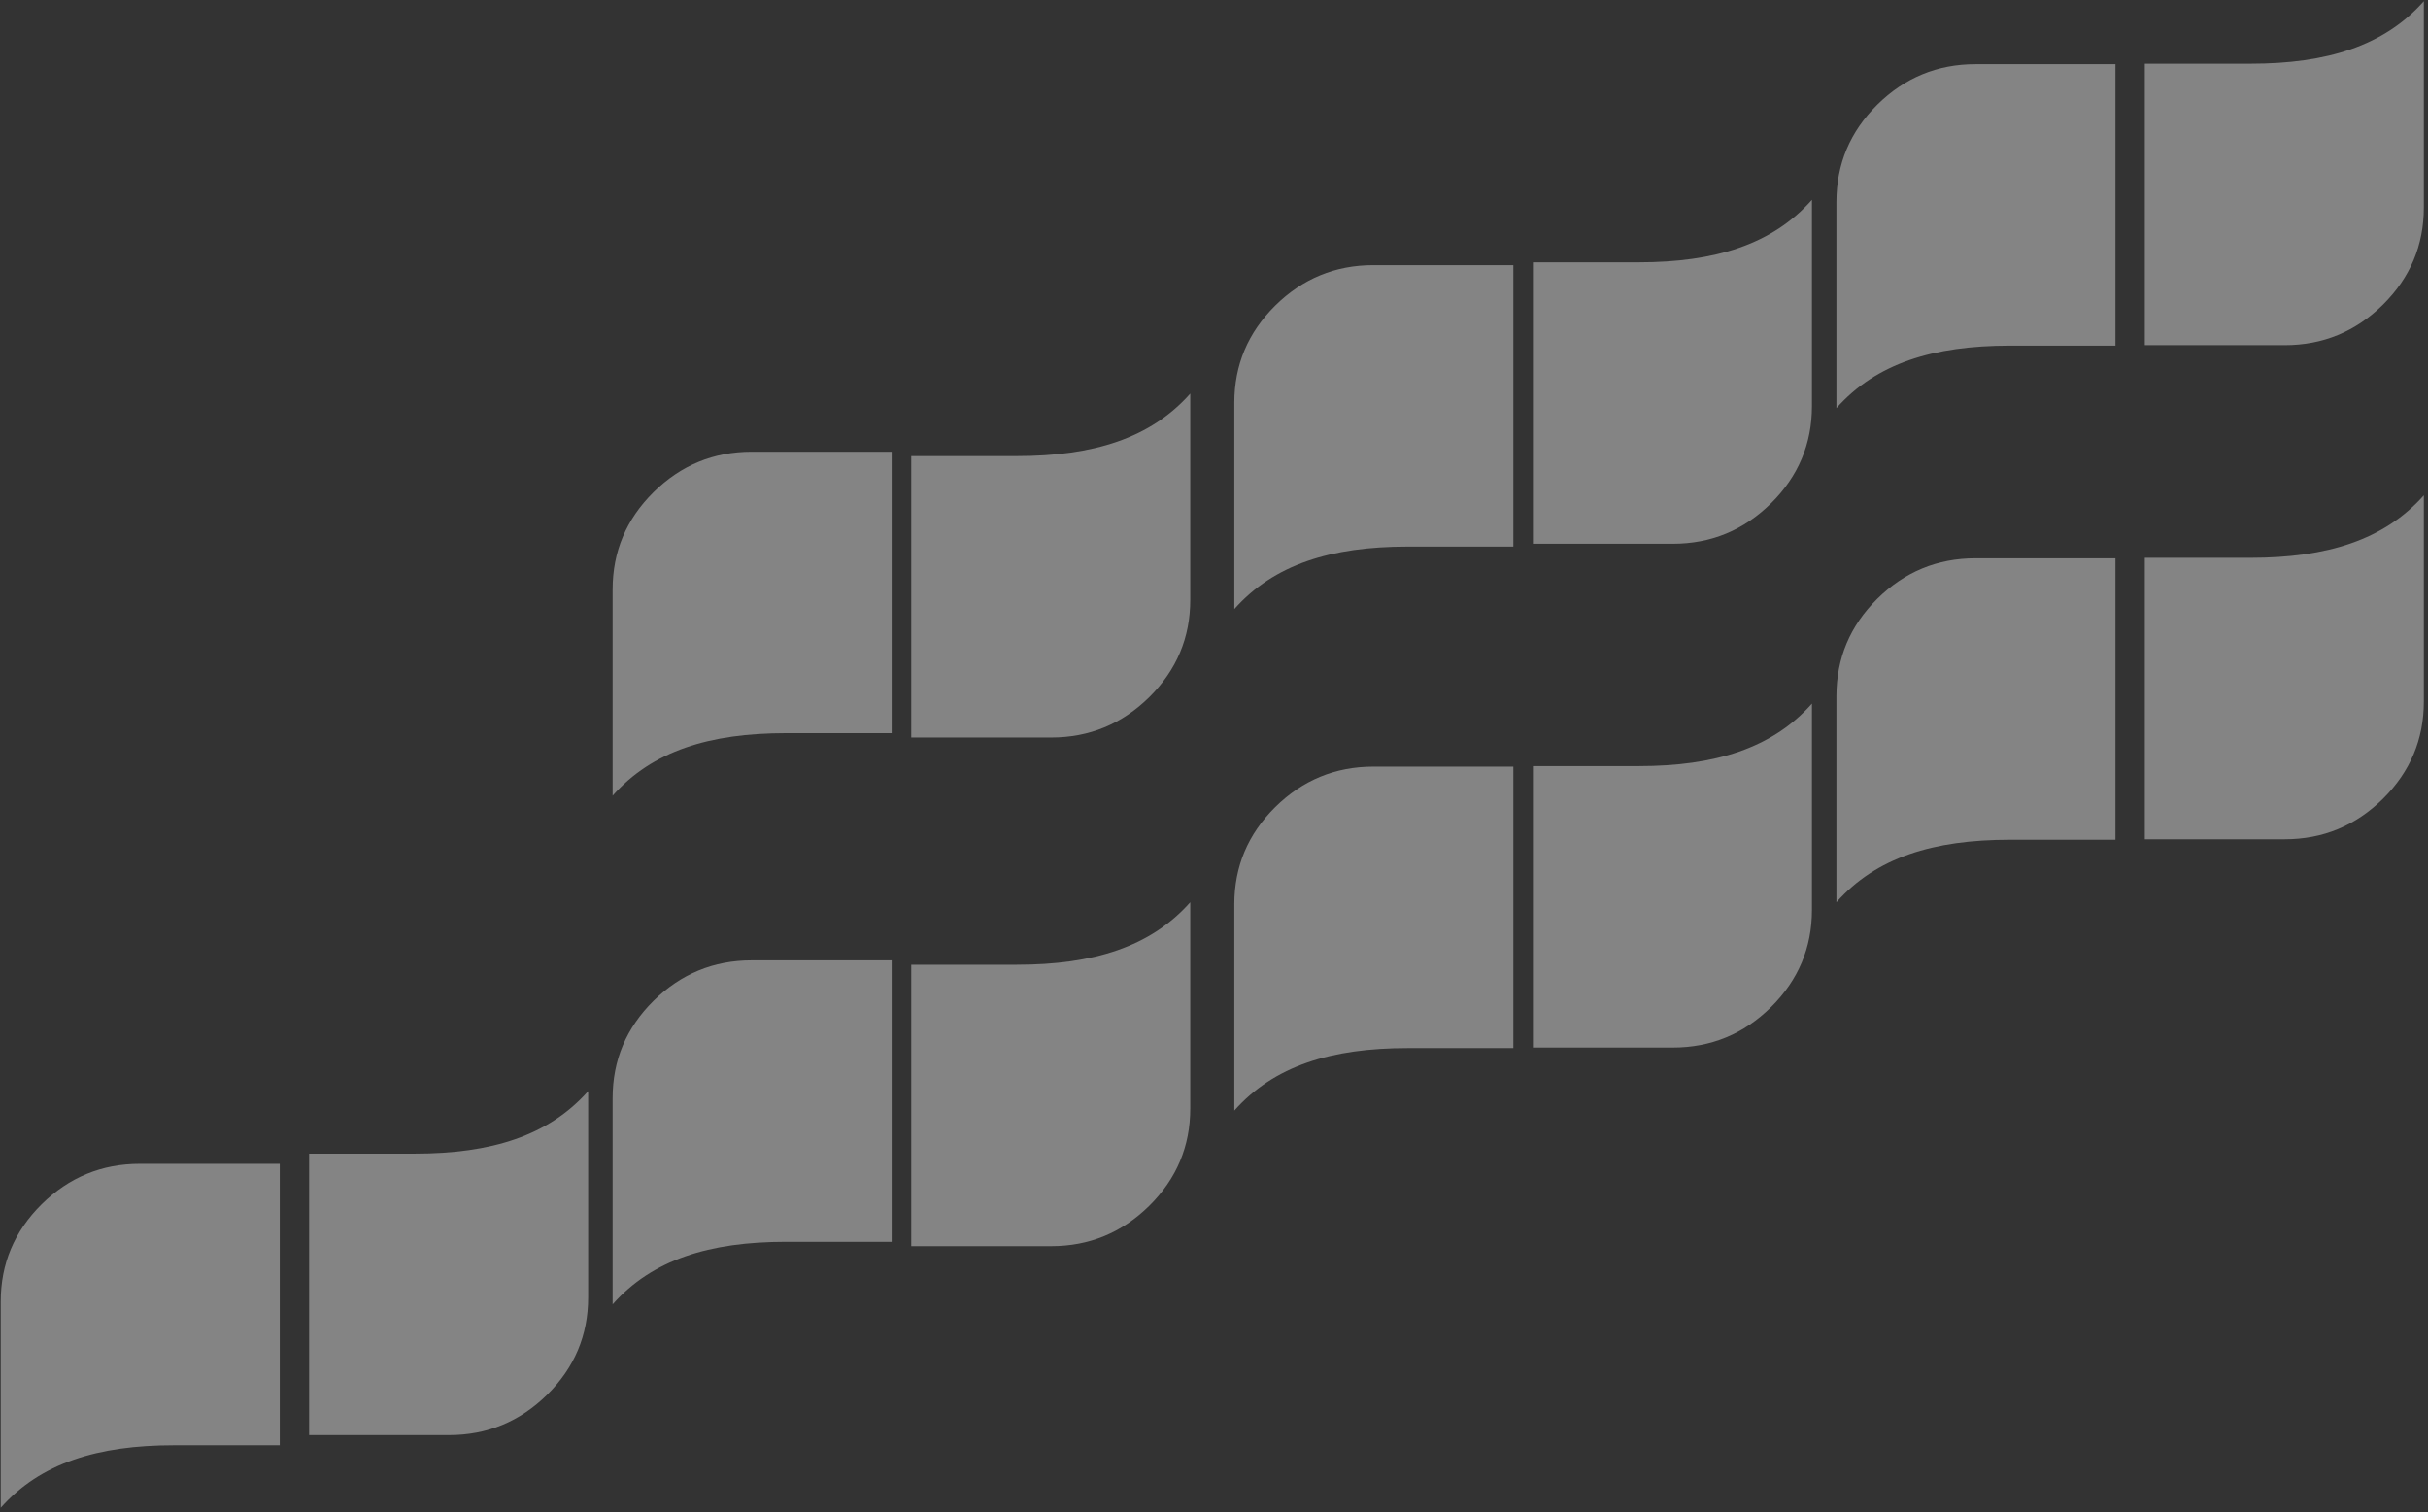 <svg width="496" height="309" viewBox="0 0 496 309" fill="none" xmlns="http://www.w3.org/2000/svg">
<rect x="0" y="0" width="496" height="309" fill="#333333" stroke="none"/>
<g opacity="0.395">
<path fill-rule="evenodd" clip-rule="evenodd" d="M0.15 308.042C8.266 298.903 19.941 295.275 35.565 295.275H57.15V237.774H28.563C20.774 237.774 14.091 240.53 8.504 246.041C2.928 251.567 0.15 258.179 0.15 265.901V308.042Z" fill="white"/>
<path fill-rule="evenodd" clip-rule="evenodd" d="M120.15 222.928C112.034 232.067 100.36 235.695 84.735 235.695H63.15V293.197H91.737C99.526 293.197 106.209 290.441 111.796 284.929C117.372 279.404 120.15 272.791 120.15 265.069V222.928Z" fill="white"/>
<path fill-rule="evenodd" clip-rule="evenodd" d="M125.15 162.557C133.266 153.418 144.94 149.791 160.565 149.791H182.15V92.289H153.563C145.774 92.289 139.091 95.045 133.504 100.556C127.928 106.082 125.15 112.694 125.15 120.417V162.557Z" fill="white"/>
<path fill-rule="evenodd" clip-rule="evenodd" d="M243.15 80.413C235.034 89.552 223.36 93.179 207.735 93.179H186.15V150.681H214.737C222.526 150.681 229.209 147.925 234.796 142.414C240.372 136.888 243.15 130.276 243.15 122.553V80.413Z" fill="white"/>
<path fill-rule="evenodd" clip-rule="evenodd" d="M252.15 124.439C260.266 115.3 271.94 111.672 287.565 111.672H309.15V54.171H280.563C272.774 54.171 266.091 56.926 260.504 62.438C254.928 67.963 252.15 74.576 252.15 82.298V124.439Z" fill="white"/>
<path fill-rule="evenodd" clip-rule="evenodd" d="M370.15 40.825C362.034 49.964 350.36 53.592 334.735 53.592H313.15V111.093H341.737C349.526 111.093 356.209 108.338 361.796 102.826C367.372 97.301 370.15 90.688 370.15 82.966V40.825Z" fill="white"/>
<path fill-rule="evenodd" clip-rule="evenodd" d="M375.15 83.382C383.266 74.243 394.94 70.616 410.565 70.616H432.15V13.114H403.563C395.774 13.114 389.091 15.87 383.504 21.381C377.928 26.907 375.15 33.519 375.15 41.242V83.382Z" fill="white"/>
<path fill-rule="evenodd" clip-rule="evenodd" d="M495.15 0.248C487.034 9.387 475.36 13.013 459.736 13.013H438.15V70.516H466.739C474.526 70.516 481.209 67.76 486.797 62.249C492.372 56.723 495.15 50.111 495.15 42.389V0.248Z" fill="white"/>
<path fill-rule="evenodd" clip-rule="evenodd" d="M125.15 266.475C133.266 257.336 144.94 253.708 160.565 253.708H182.15V196.207H153.563C145.774 196.207 139.091 198.963 133.504 204.474C127.928 210 125.15 216.612 125.15 224.334V266.475Z" fill="white"/>
<path fill-rule="evenodd" clip-rule="evenodd" d="M243.15 184.331C235.034 193.469 223.36 197.097 207.735 197.097H186.15V254.599H214.737C222.526 254.599 229.209 251.843 234.796 246.331C240.372 240.806 243.15 234.193 243.15 226.471V184.331Z" fill="white"/>
<path fill-rule="evenodd" clip-rule="evenodd" d="M252.15 226.898C260.266 217.759 271.94 214.131 287.565 214.131H309.15V156.629H280.563C272.774 156.629 266.091 159.385 260.504 164.897C254.928 170.422 252.15 177.035 252.15 184.757V226.898Z" fill="white"/>
<path fill-rule="evenodd" clip-rule="evenodd" d="M370.15 143.753C362.034 152.892 350.36 156.52 334.735 156.52H313.15V214.021H341.737C349.526 214.021 356.209 211.266 361.796 205.754C367.372 200.229 370.15 193.616 370.15 185.894V143.753Z" fill="white"/>
<path fill-rule="evenodd" clip-rule="evenodd" d="M375.15 184.331C383.266 175.192 394.94 171.564 410.565 171.564H432.15V114.062H403.563C395.774 114.062 389.091 116.818 383.504 122.33C377.928 127.855 375.15 134.468 375.15 142.19V184.331Z" fill="white"/>
<path fill-rule="evenodd" clip-rule="evenodd" d="M495.15 101.197C487.034 110.335 475.36 113.963 459.736 113.963H438.15V171.465H466.739C474.526 171.465 481.209 168.709 486.797 163.197C492.372 157.672 495.15 151.059 495.15 143.337V101.197Z" fill="white"/>
</g>
</svg>
